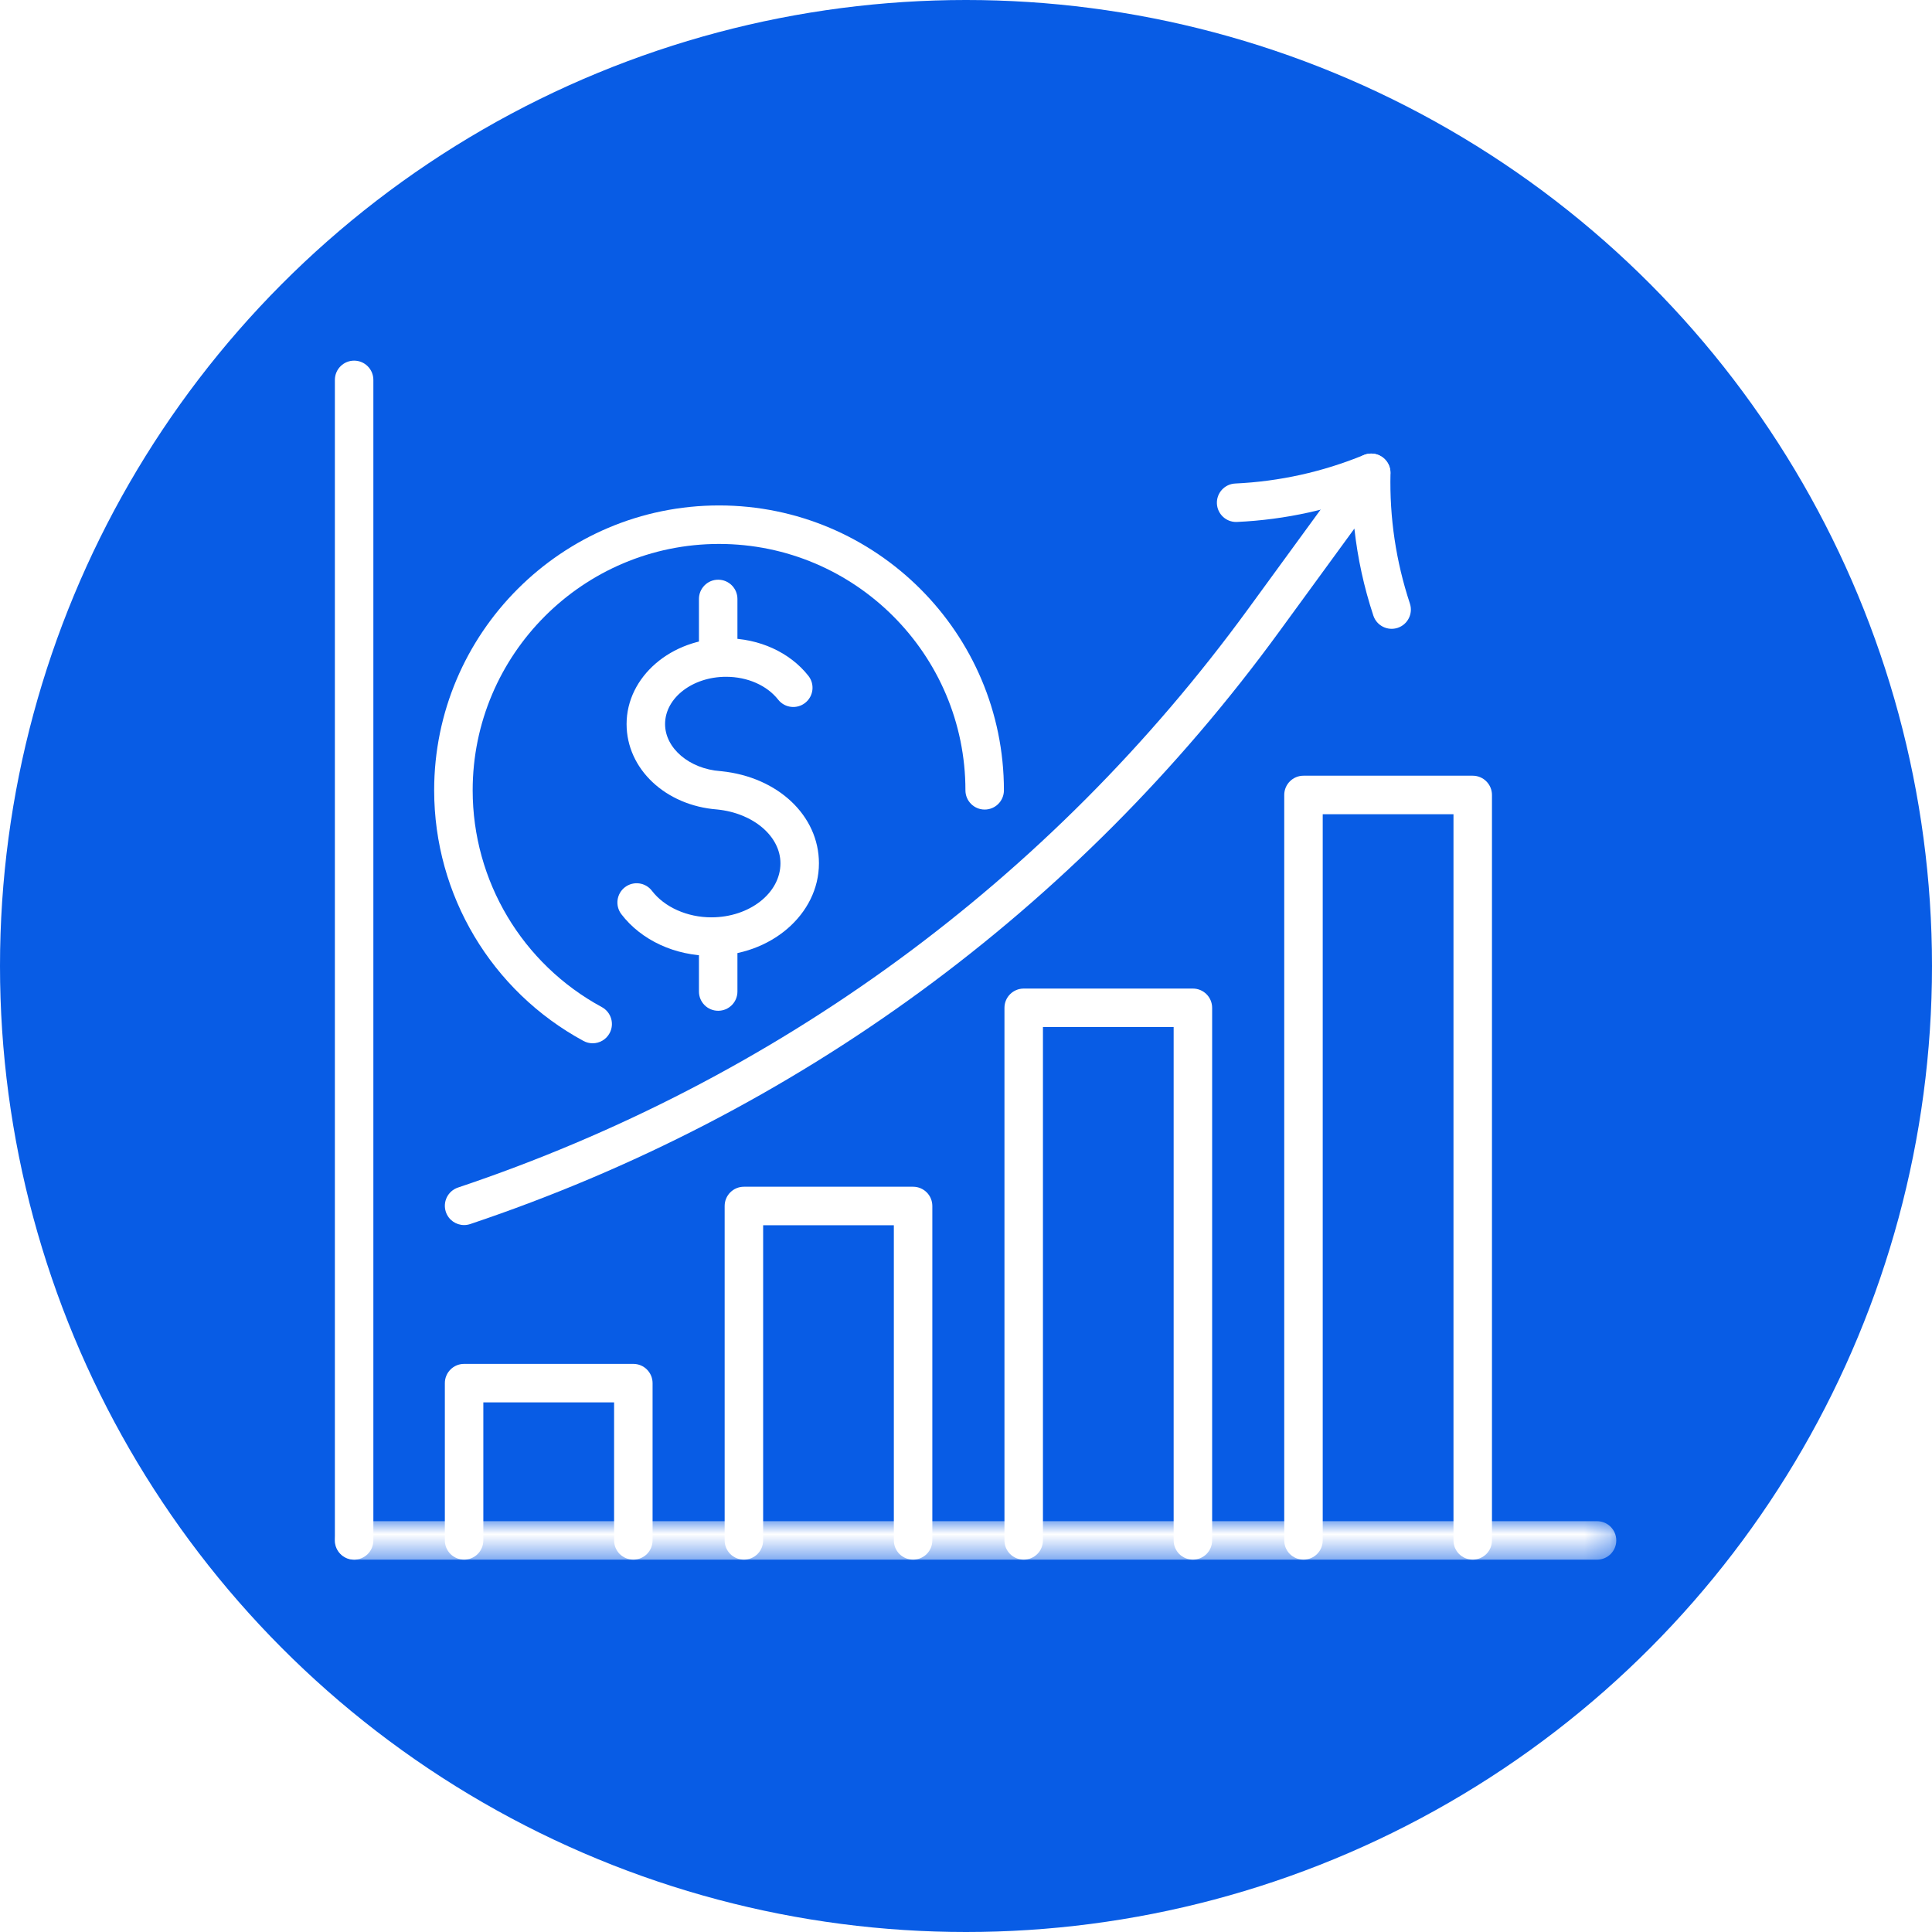 <?xml version="1.0" encoding="UTF-8"?>
<svg width="75px" height="75px" viewBox="0 0 75 75" version="1.1" xmlns="http://www.w3.org/2000/svg" xmlns:xlink="http://www.w3.org/1999/xlink">
    <rect x="0" y="0" width="75" height="75" fill="#333333" stroke="none"/>
    <title>JH-Brand-SMB-ThoughtLeadership-FY26-GraphicsCollectionAssets-DataTeaseIcons-DataPoint2-75x75</title>
    <defs>
        <path d="M0,0 L75,0 L75,75 L0,75 L0,0 Z" id="path-1"></path>
        <polygon id="path-2" points="0 0 49.744 0 49.744 1.494 0 1.494"></polygon>
    </defs>
    <g id="JH-Brand-SMB-ThoughtLeadership-FY26-GraphicsCollectionAssets-DataTeaseIcons-DataPoint2-75x75" stroke="none" fill="none" xlink:href="#path-1" fill-rule="evenodd">
        <use fill="#FFFFFF" xlink:href="#path-1"></use>
        <circle id="Oval" fill="#085CE5" cx="37.5" cy="37.5" r="37.5"></circle>
        <g id="Group-26" stroke-width="1" transform="translate(13, 14)">
            <path d="M14.614,23.105 C13.201,23.105 11.896,22.501 11.121,21.489 C10.871,21.161 10.933,20.692 11.261,20.441 C11.589,20.191 12.058,20.253 12.308,20.581 C12.794,21.216 13.678,21.611 14.614,21.611 C16.094,21.611 17.297,20.67 17.297,19.514 C17.297,18.462 16.241,17.564 14.84,17.424 C12.834,17.271 11.324,15.849 11.324,14.108 C11.324,12.272 13.056,10.779 15.186,10.779 C16.469,10.779 17.663,11.323 18.382,12.236 C18.637,12.56 18.582,13.029 18.257,13.285 C17.934,13.54 17.464,13.485 17.208,13.16 C16.771,12.605 16.015,12.273 15.186,12.273 C13.88,12.273 12.818,13.096 12.818,14.108 C12.818,15.046 13.762,15.849 14.967,15.935 C14.981,15.936 14.995,15.938 15.008,15.939 C17.202,16.166 18.791,17.666 18.791,19.514 C18.791,21.494 16.918,23.105 14.614,23.105" id="Fill-1" fill="#FFFFFF"></path>
            <path d="M14.88,25.238 C14.466,25.238 14.133,24.904 14.133,24.491 L14.133,22.479 C14.133,22.066 14.466,21.732 14.88,21.732 C15.293,21.732 15.627,22.066 15.627,22.479 L15.627,24.491 C15.627,24.904 15.293,25.238 14.88,25.238" id="Fill-3" fill="#FFFFFF"></path>
            <path d="M14.88,12.096 C14.466,12.096 14.133,11.762 14.133,11.349 L14.133,9.251 C14.133,8.839 14.466,8.504 14.88,8.504 C15.293,8.504 15.627,8.839 15.627,9.251 L15.627,11.349 C15.627,11.762 15.293,12.096 14.88,12.096" id="Fill-5" fill="#FFFFFF"></path>
            <path d="M10.007,26.5 C9.887,26.5 9.765,26.471 9.652,26.41 C6.076,24.472 3.854,20.744 3.854,16.68 C3.854,10.582 8.816,5.621 14.913,5.621 C21.011,5.621 25.972,10.582 25.972,16.68 C25.972,17.093 25.638,17.427 25.225,17.427 C24.813,17.427 24.478,17.093 24.478,16.68 C24.478,11.406 20.188,7.116 14.913,7.116 C9.639,7.116 5.349,11.406 5.349,16.68 C5.349,20.195 7.27,23.42 10.364,25.096 C10.726,25.293 10.861,25.746 10.664,26.109 C10.529,26.358 10.272,26.5 10.007,26.5" id="Fill-7" fill="#FFFFFF"></path>
            <path d="M22.446,46.545 C22.033,46.545 21.699,46.211 21.699,45.798 L21.699,33.563 L16.625,33.563 L16.625,45.798 C16.625,46.211 16.291,46.545 15.878,46.545 C15.466,46.545 15.131,46.211 15.131,45.798 L15.131,32.816 C15.131,32.403 15.466,32.069 15.878,32.069 L22.446,32.069 C22.859,32.069 23.193,32.403 23.193,32.816 L23.193,45.798 C23.193,46.211 22.859,46.545 22.446,46.545" id="Fill-9" fill="#FFFFFF"></path>
            <path d="M11.586,46.545 C11.173,46.545 10.839,46.211 10.839,45.798 L10.839,40.44 L5.763,40.44 L5.763,45.798 C5.763,46.211 5.428,46.545 5.016,46.545 C4.603,46.545 4.269,46.211 4.269,45.798 L4.269,39.693 C4.269,39.281 4.603,38.946 5.016,38.946 L11.586,38.946 C11.999,38.946 12.333,39.281 12.333,39.693 L12.333,45.798 C12.333,46.211 11.999,46.545 11.586,46.545" id="Fill-11" fill="#FFFFFF"></path>
            <path d="M33.308,46.545 C32.895,46.545 32.561,46.211 32.561,45.798 L32.561,25.87 L27.487,25.87 L27.487,45.798 C27.487,46.211 27.153,46.545 26.74,46.545 C26.328,46.545 25.993,46.211 25.993,45.798 L25.993,25.123 C25.993,24.711 26.328,24.376 26.74,24.376 L33.308,24.376 C33.721,24.376 34.055,24.711 34.055,25.123 L34.055,45.798 C34.055,46.211 33.721,46.545 33.308,46.545" id="Fill-13" fill="#FFFFFF"></path>
            <path d="M44.171,46.545 C43.758,46.545 43.424,46.211 43.424,45.798 L43.424,17.608 L38.348,17.608 L38.348,45.798 C38.348,46.211 38.013,46.545 37.601,46.545 C37.188,46.545 36.854,46.211 36.854,45.798 L36.854,16.861 C36.854,16.448 37.188,16.113 37.601,16.113 L44.171,16.113 C44.584,16.113 44.918,16.448 44.918,16.861 L44.918,45.798 C44.918,46.211 44.584,46.545 44.171,46.545" id="Fill-15" fill="#FFFFFF"></path>
            <path d="M0.747,46.546 C0.334,46.546 0,46.212 0,45.799 L0,0.748 C0,0.335 0.334,-0 0.747,-0 C1.16,-0 1.494,0.335 1.494,0.748 L1.494,45.799 C1.494,46.212 1.16,46.546 0.747,46.546" id="Fill-17" fill="#FFFFFF"></path>
            <g id="Group-21" transform="translate(0, 45.052)">
                <mask id="mask-3" fill="white">
                    <use xlink:href="#path-2"></use>
                </mask>
                <g id="Clip-20"></g>
                <path d="M48.997,1.494 L0.747,1.494 C0.335,1.494 -0,1.16 -0,0.747 C-0,0.334 0.335,0 0.747,0 L48.997,0 C49.41,0 49.744,0.334 49.744,0.747 C49.744,1.16 49.41,1.494 48.997,1.494" id="Fill-19" fill="#FFFFFF" mask="url(#mask-3)"></path>
            </g>
            <path d="M34.986,6.263 C34.589,6.263 34.259,5.951 34.24,5.55 C34.221,5.138 34.54,4.789 34.952,4.77 C36.672,4.69 38.351,4.318 39.943,3.664 C40.325,3.508 40.761,3.69 40.918,4.071 C41.075,4.453 40.893,4.889 40.511,5.046 C38.76,5.766 36.913,6.175 35.021,6.262 C35.009,6.263 34.998,6.263 34.986,6.263" id="Fill-22" fill="#FFFFFF"></path>
            <path d="M5.016,33.557 C4.704,33.557 4.413,33.36 4.308,33.047 C4.177,32.656 4.387,32.233 4.778,32.101 C17.154,27.951 27.761,20.183 35.454,9.638 L39.629,3.914 C39.821,3.651 40.163,3.542 40.472,3.647 C40.782,3.752 40.987,4.046 40.979,4.373 C40.938,6.094 41.191,7.795 41.732,9.429 C41.862,9.821 41.649,10.243 41.258,10.373 C40.867,10.502 40.443,10.29 40.314,9.899 C39.949,8.796 39.703,7.666 39.577,6.52 L36.66,10.518 C28.785,21.315 17.924,29.268 5.254,33.518 C5.175,33.544 5.095,33.557 5.016,33.557" id="Fill-24" fill="#FFFFFF"></path>
        </g>
    </g>
</svg>